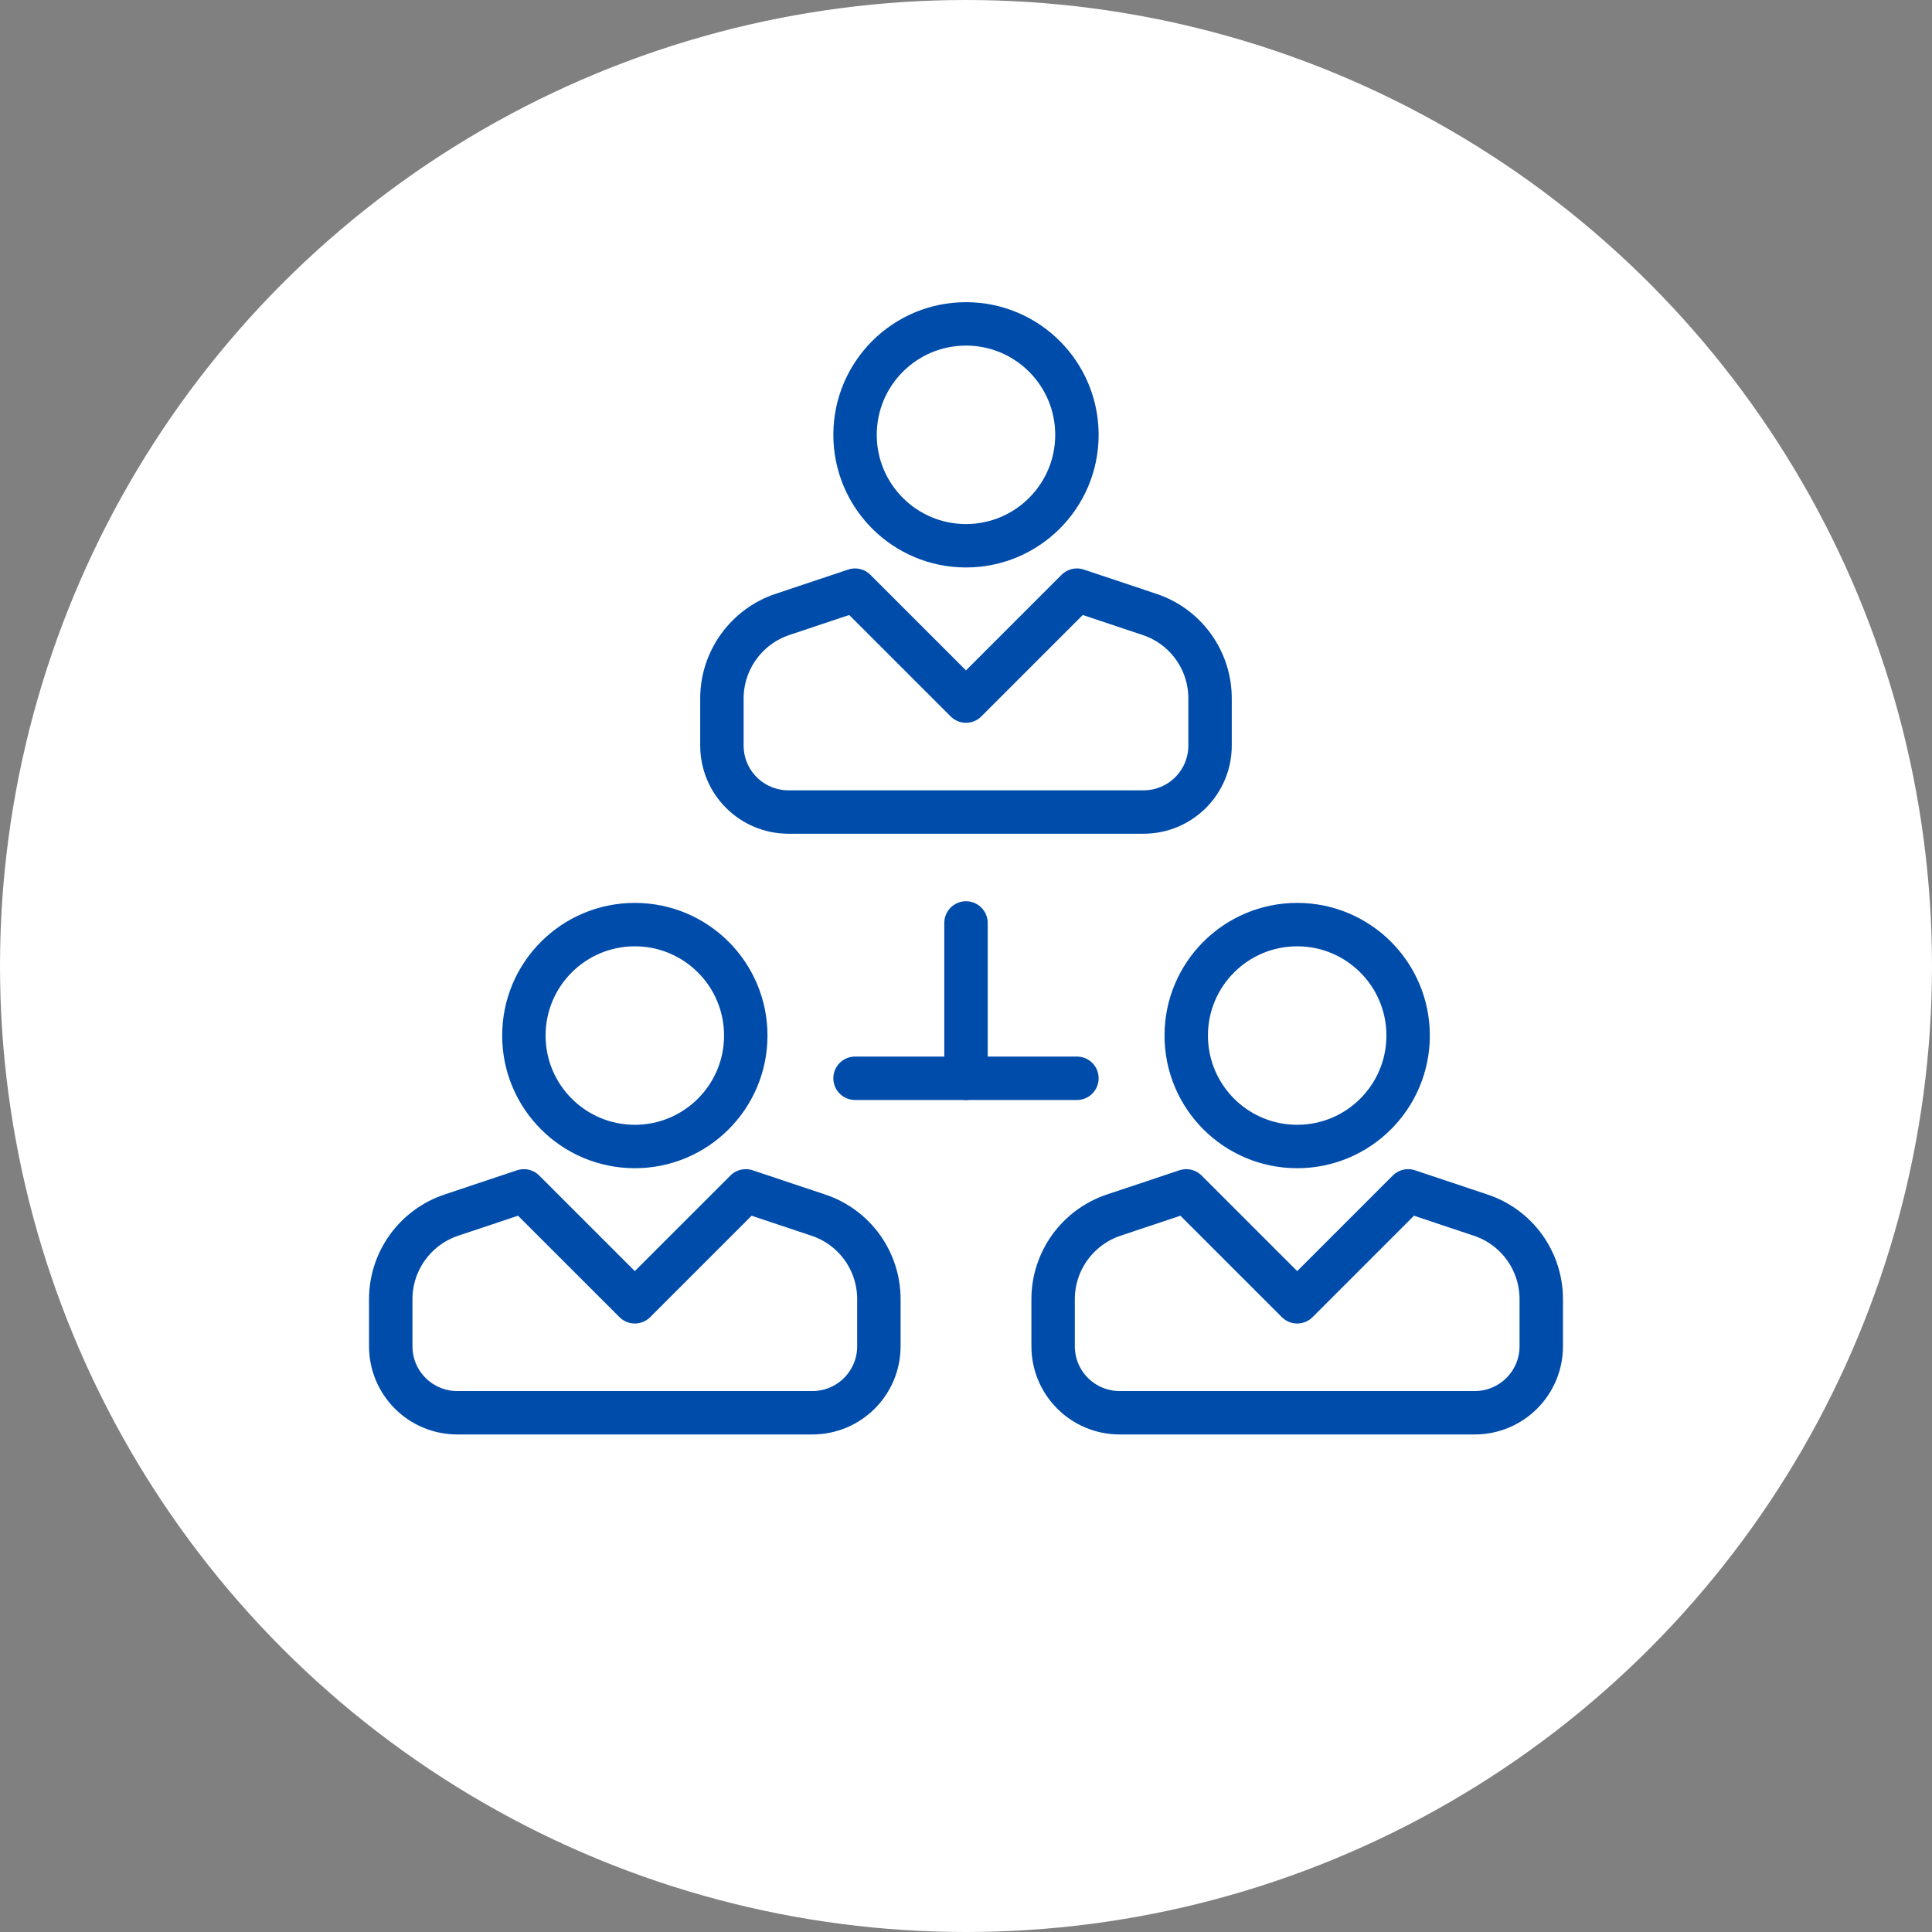 <svg xmlns="http://www.w3.org/2000/svg" width="89" height="89" viewBox="0 0 89 89" fill="none"><rect x="0" y="0" width="89" height="89" fill="#808080" stroke="none"/><circle cx="44.5" cy="44.5" r="44.5" fill="white"></circle><path d="M44.499 25.141C47.322 25.141 49.61 22.853 49.61 20.031C49.61 17.208 47.322 14.92 44.499 14.92C41.677 14.92 39.389 17.208 39.389 20.031C39.389 22.853 41.677 25.141 44.499 25.141Z" stroke="#004CAB" stroke-width="2" stroke-linejoin="round"></path><path d="M55.743 34.34V32.173C55.743 30.416 54.619 28.852 52.943 28.3L49.61 27.186L44.5 32.296L39.389 27.186L36.057 28.3C34.391 28.852 33.256 30.416 33.256 32.173V34.34C33.256 36.037 34.626 37.407 36.323 37.407H52.677C54.374 37.407 55.743 36.037 55.743 34.34Z" stroke="#004CAB" stroke-width="2" stroke-linecap="round" stroke-linejoin="round"></path><path d="M29.244 52.815C32.066 52.815 34.355 50.526 34.355 47.704C34.355 44.881 32.066 42.593 29.244 42.593C26.421 42.593 24.133 44.881 24.133 47.704C24.133 50.526 26.421 52.815 29.244 52.815Z" stroke="#004CAB" stroke-width="2" stroke-linejoin="round"></path><path d="M40.487 62.014V59.847C40.487 58.089 39.363 56.525 37.687 55.973L34.355 54.859L29.244 59.969L24.133 54.859L20.801 55.973C19.135 56.525 18 58.089 18 59.847V62.014C18 63.71 19.37 65.08 21.067 65.08H37.421C39.118 65.08 40.487 63.71 40.487 62.014Z" stroke="#004CAB" stroke-width="2" stroke-linecap="round" stroke-linejoin="round"></path><path d="M59.756 52.815C62.579 52.815 64.867 50.526 64.867 47.704C64.867 44.881 62.579 42.593 59.756 42.593C56.934 42.593 54.645 44.881 54.645 47.704C54.645 50.526 56.934 52.815 59.756 52.815Z" stroke="#004CAB" stroke-width="2" stroke-linejoin="round"></path><path d="M71 62.014V59.847C71 58.089 69.876 56.525 68.199 55.973L64.867 54.859L59.757 59.969L54.646 54.859L51.314 55.973C49.648 56.525 48.513 58.089 48.513 59.847V62.014C48.513 63.71 49.883 65.08 51.58 65.08H67.934C69.63 65.08 71 63.71 71 62.014Z" stroke="#004CAB" stroke-width="2" stroke-linecap="round" stroke-linejoin="round"></path><path d="M44.5 42.517V49.672" stroke="#004CAB" stroke-width="2" stroke-linecap="round" stroke-linejoin="round"></path><path d="M39.389 49.672H49.61" stroke="#004CAB" stroke-width="2" stroke-linecap="round" stroke-linejoin="round"></path></svg>